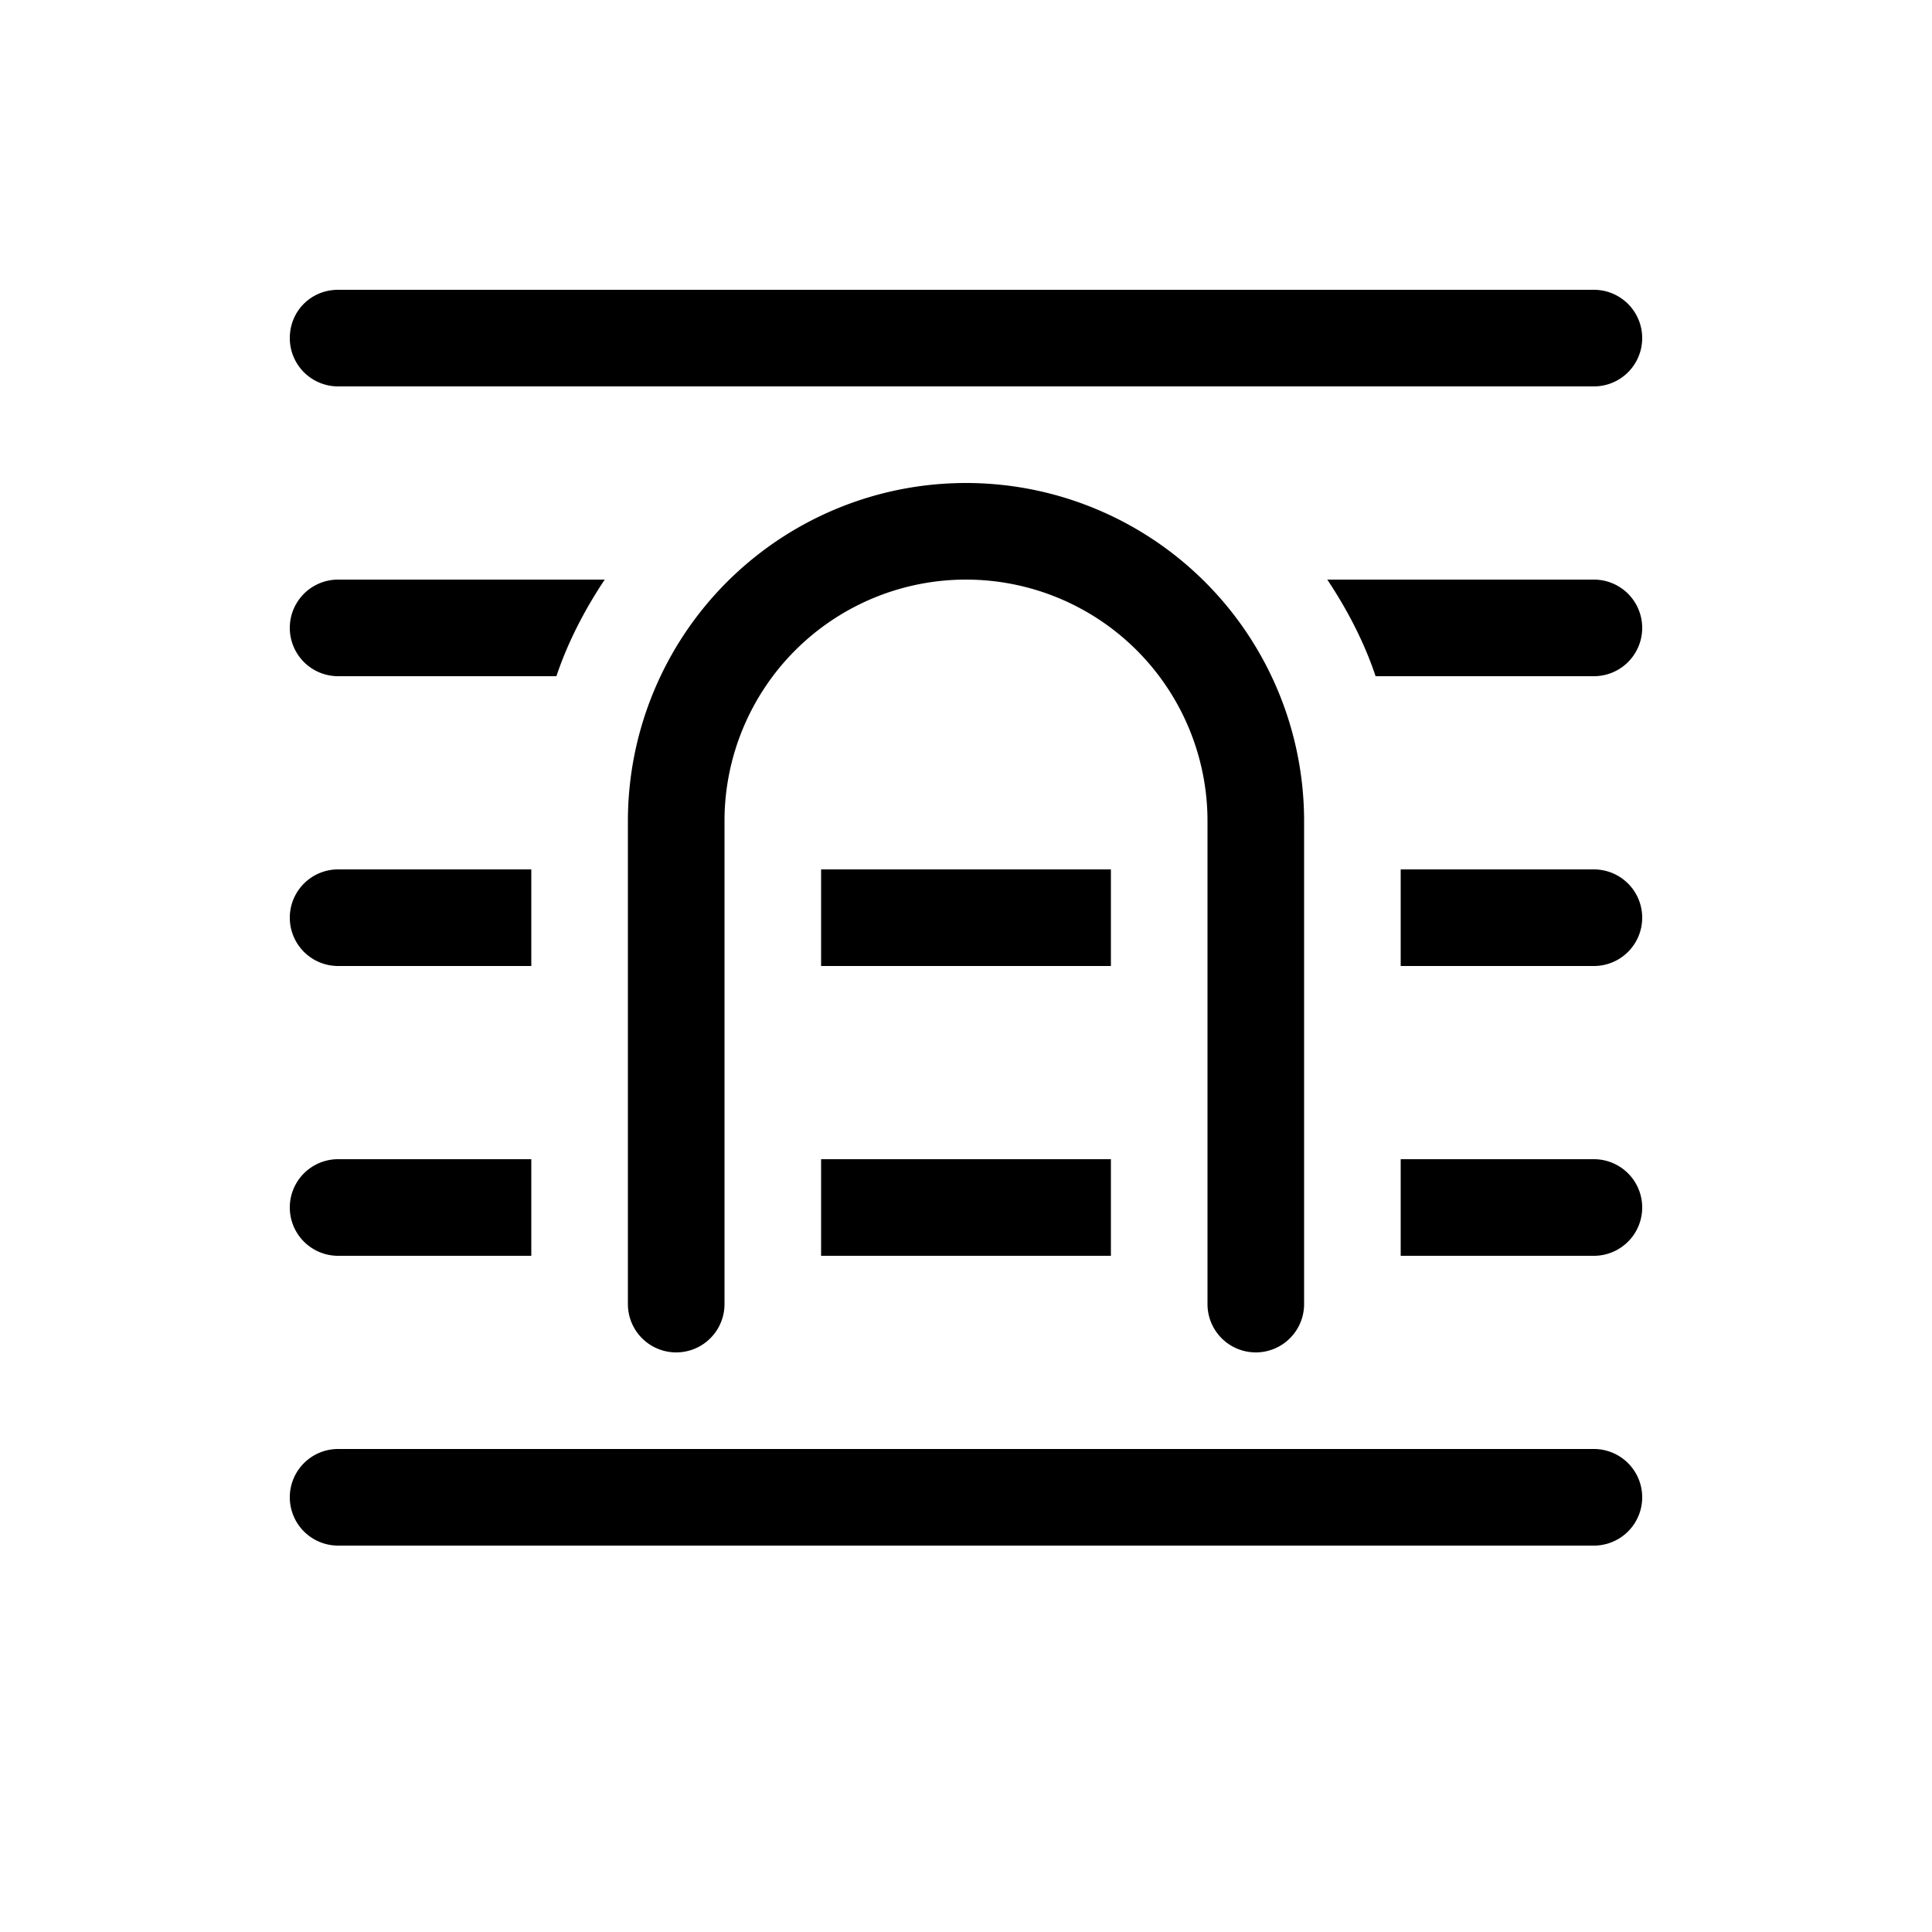 <svg width="20" height="20" viewBox="0 0 20 20" xmlns="http://www.w3.org/2000/svg"><path d="M3 3.5c0-.28.22-.5.5-.5h13a.5.5 0 0 1 0 1h-13a.5.5 0 0 1-.5-.5ZM3.5 6h2.76c-.2.3-.38.64-.5 1H3.5a.5.5 0 0 1 0-1Zm0 3h2v1h-2a.5.5 0 0 1 0-1Zm0 3h2v1h-2a.5.5 0 0 1 0-1Zm13 0h-2v1h2a.5.5 0 0 0 0-1Zm-8-3v1h3V9h-3Zm8 1h-2V9h2a.5.5 0 0 1 0 1Zm-8 2v1h3v-1h-3Zm8-5h-2.26c-.12-.36-.3-.7-.5-1h2.76a.5.5 0 0 1 0 1Zm-13 8h13a.5.5 0 0 1 0 1h-13a.5.5 0 0 1 0-1Zm4-6.5a2.5 2.5 0 0 1 5 0v5a.5.5 0 0 0 1 0v-5a3.5 3.5 0 1 0-7 0v5a.5.5 0 0 0 1 0v-5Z"/></svg>